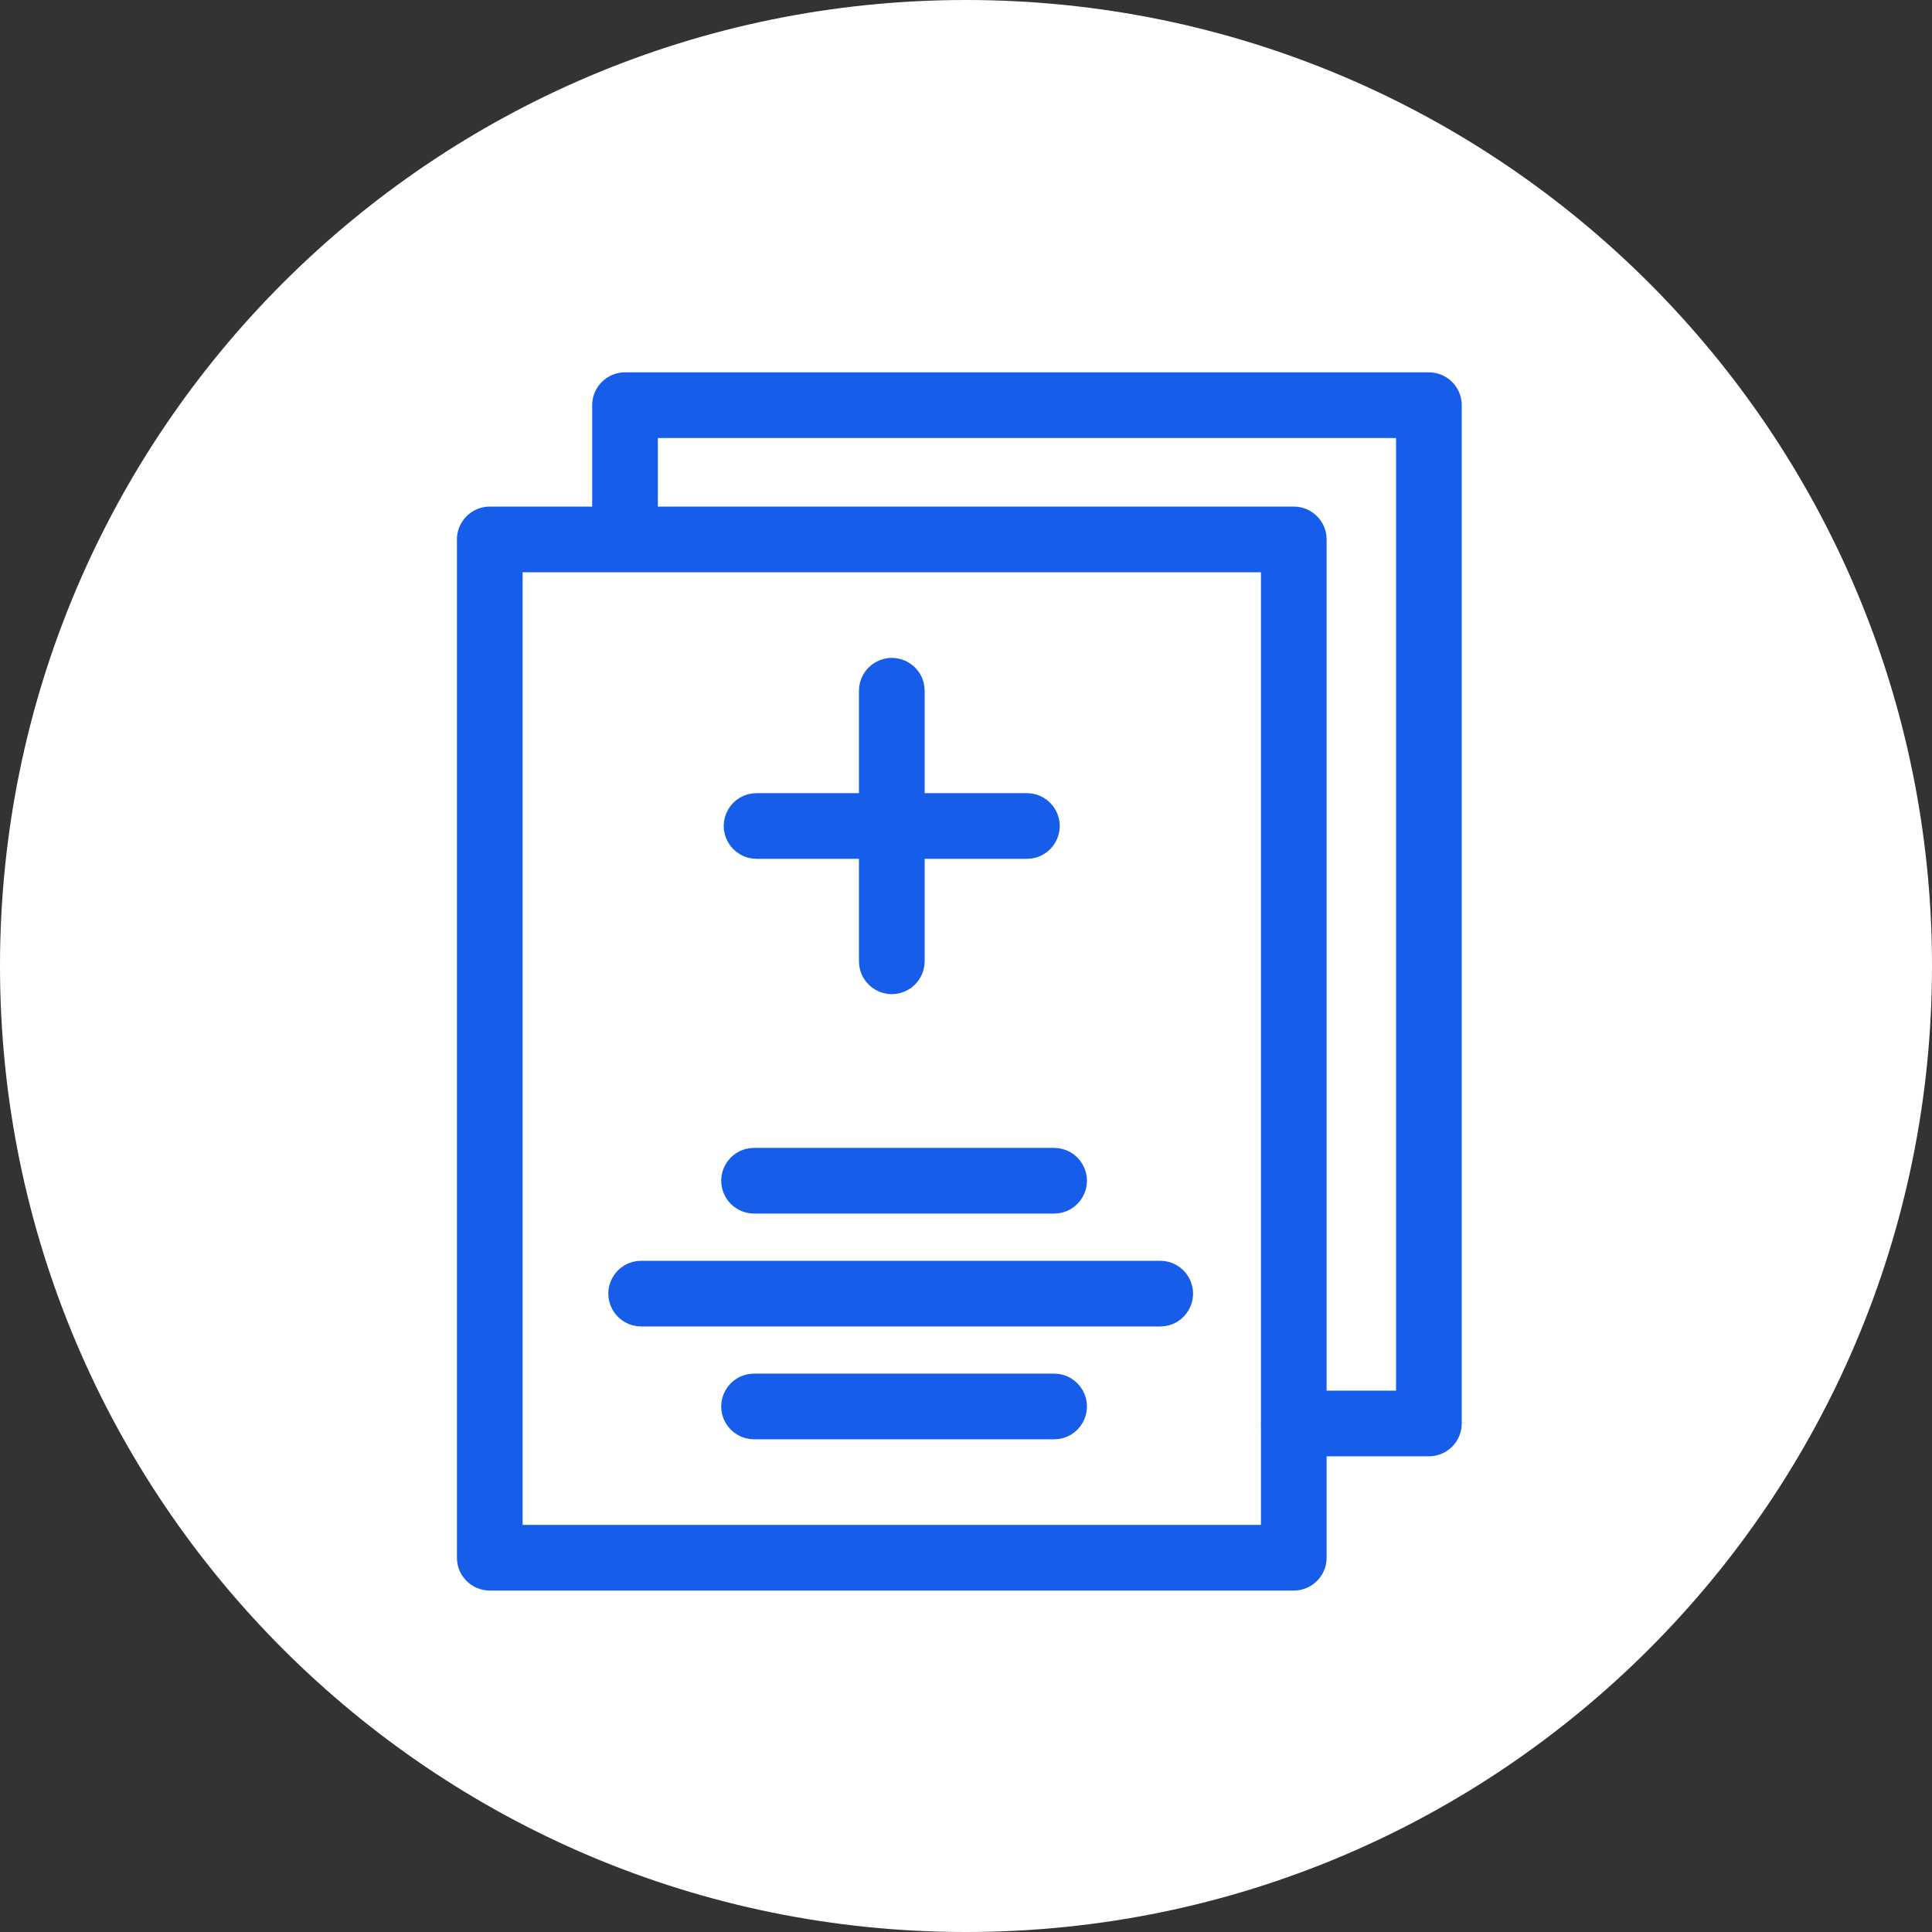 <?xml version="1.0" encoding="UTF-8"?> <svg xmlns="http://www.w3.org/2000/svg" viewBox="0 0 100.00 100.00" data-guides="{&quot;vertical&quot;:[],&quot;horizontal&quot;:[]}"><rect x="0" y="0" width="100.00" height="100.00" fill="#333333" stroke="none"/><path color="rgb(51, 51, 51)" fill-rule="evenodd" fill="#ffffff" x="0" y="0" width="100" height="100" rx="50" ry="50" id="tSvgaa497f05d9" title="Rectangle 4" fill-opacity="1" stroke="none" stroke-opacity="1" d="M0 50C0 22.386 22.386 0 50 0H50C77.614 0 100 22.386 100 50H100C100 77.614 77.614 100 50 100H50C22.386 100 0 77.614 0 50Z"></path><path fill="#165eea" stroke="#165eea" fill-opacity="1" stroke-width="1" stroke-opacity="1" color="rgb(51, 51, 51)" fill-rule="evenodd" id="tSvg17ed10088a0" title="Path 7" d="M39.03 62.314C44.207 62.314 49.383 62.314 54.56 62.314C55.484 62.314 56.061 61.314 55.599 60.514C55.385 60.142 54.989 59.914 54.56 59.914C49.383 59.914 44.207 59.914 39.03 59.914C38.107 59.914 37.529 60.914 37.991 61.714C38.206 62.085 38.602 62.314 39.03 62.314ZM60.053 65.758C51.098 65.758 42.142 65.758 33.187 65.758C32.263 65.758 31.686 66.758 32.148 67.558C32.362 67.929 32.758 68.158 33.187 68.158C42.142 68.158 51.098 68.158 60.053 68.158C60.977 68.158 61.554 67.158 61.092 66.358C60.878 65.986 60.481 65.758 60.053 65.758ZM54.56 71.598C49.383 71.598 44.207 71.598 39.03 71.598C38.107 71.598 37.529 72.598 37.991 73.398C38.206 73.77 38.602 73.998 39.03 73.998C44.207 73.998 49.383 73.998 54.56 73.998C55.484 73.998 56.061 72.998 55.599 72.198C55.385 71.827 54.989 71.598 54.56 71.598ZM39.16 43.953C41.093 43.953 43.027 43.953 44.96 43.953C44.96 45.887 44.96 47.822 44.96 49.756C44.96 50.68 45.96 51.257 46.76 50.795C47.131 50.581 47.36 50.185 47.36 49.756C47.36 47.822 47.36 45.887 47.36 43.953C49.291 43.953 51.221 43.953 53.152 43.953C54.076 43.953 54.653 42.953 54.191 42.153C53.977 41.782 53.581 41.553 53.152 41.553C51.221 41.553 49.291 41.553 47.36 41.553C47.36 39.62 47.36 37.686 47.36 35.753C47.36 34.829 46.36 34.252 45.56 34.714C45.189 34.928 44.96 35.324 44.96 35.753C44.96 37.686 44.96 39.62 44.96 41.553C43.027 41.553 41.093 41.553 39.16 41.553C38.236 41.553 37.659 42.553 38.121 43.353C38.335 43.724 38.731 43.953 39.16 43.953Z"></path><path fill="#165eea" stroke="#165eea" fill-opacity="1" stroke-width="1" stroke-opacity="1" color="rgb(51, 51, 51)" fill-rule="evenodd" id="tSvg3bfbedb0d5" title="Path 8" d="M73.96 19.772C60.09 19.772 46.221 19.772 32.351 19.772C31.689 19.772 31.151 20.309 31.151 20.972C31.151 22.888 31.151 24.805 31.151 26.721C29.218 26.721 27.284 26.721 25.35 26.721C24.688 26.721 24.15 27.258 24.15 27.921C24.15 45.49 24.15 63.058 24.15 80.627C24.15 81.29 24.688 81.827 25.35 81.827C39.222 81.827 53.094 81.827 66.966 81.827C67.628 81.827 68.166 81.29 68.166 80.627C68.166 78.711 68.166 76.795 68.166 74.878C70.097 74.878 72.028 74.878 73.96 74.878C74.623 74.878 75.16 74.341 75.16 73.678C75.16 56.109 75.16 38.54 75.16 20.971C75.16 20.309 74.623 19.772 73.96 19.772C73.96 19.772 73.96 19.772 73.96 19.772ZM26.55 79.428C26.55 62.659 26.55 45.89 26.55 29.122C39.622 29.122 52.694 29.122 65.766 29.122C65.766 43.956 65.766 58.791 65.766 73.626C65.765 73.644 65.76 73.662 65.76 73.68C65.76 73.698 65.765 73.716 65.766 73.734C65.766 75.632 65.766 77.531 65.766 79.429C52.694 79.429 39.622 79.429 26.55 79.429C26.55 79.428 26.55 79.428 26.55 79.428ZM72.76 72.479C71.228 72.479 69.697 72.479 68.166 72.479C68.166 57.626 68.166 42.774 68.166 27.921C68.166 27.258 67.628 26.721 66.966 26.721C55.828 26.721 44.689 26.721 33.551 26.721C33.551 25.204 33.551 23.688 33.551 22.172C46.621 22.172 59.69 22.172 72.76 22.172C72.76 38.941 72.76 55.71 72.76 72.479Z"></path><defs></defs></svg> 